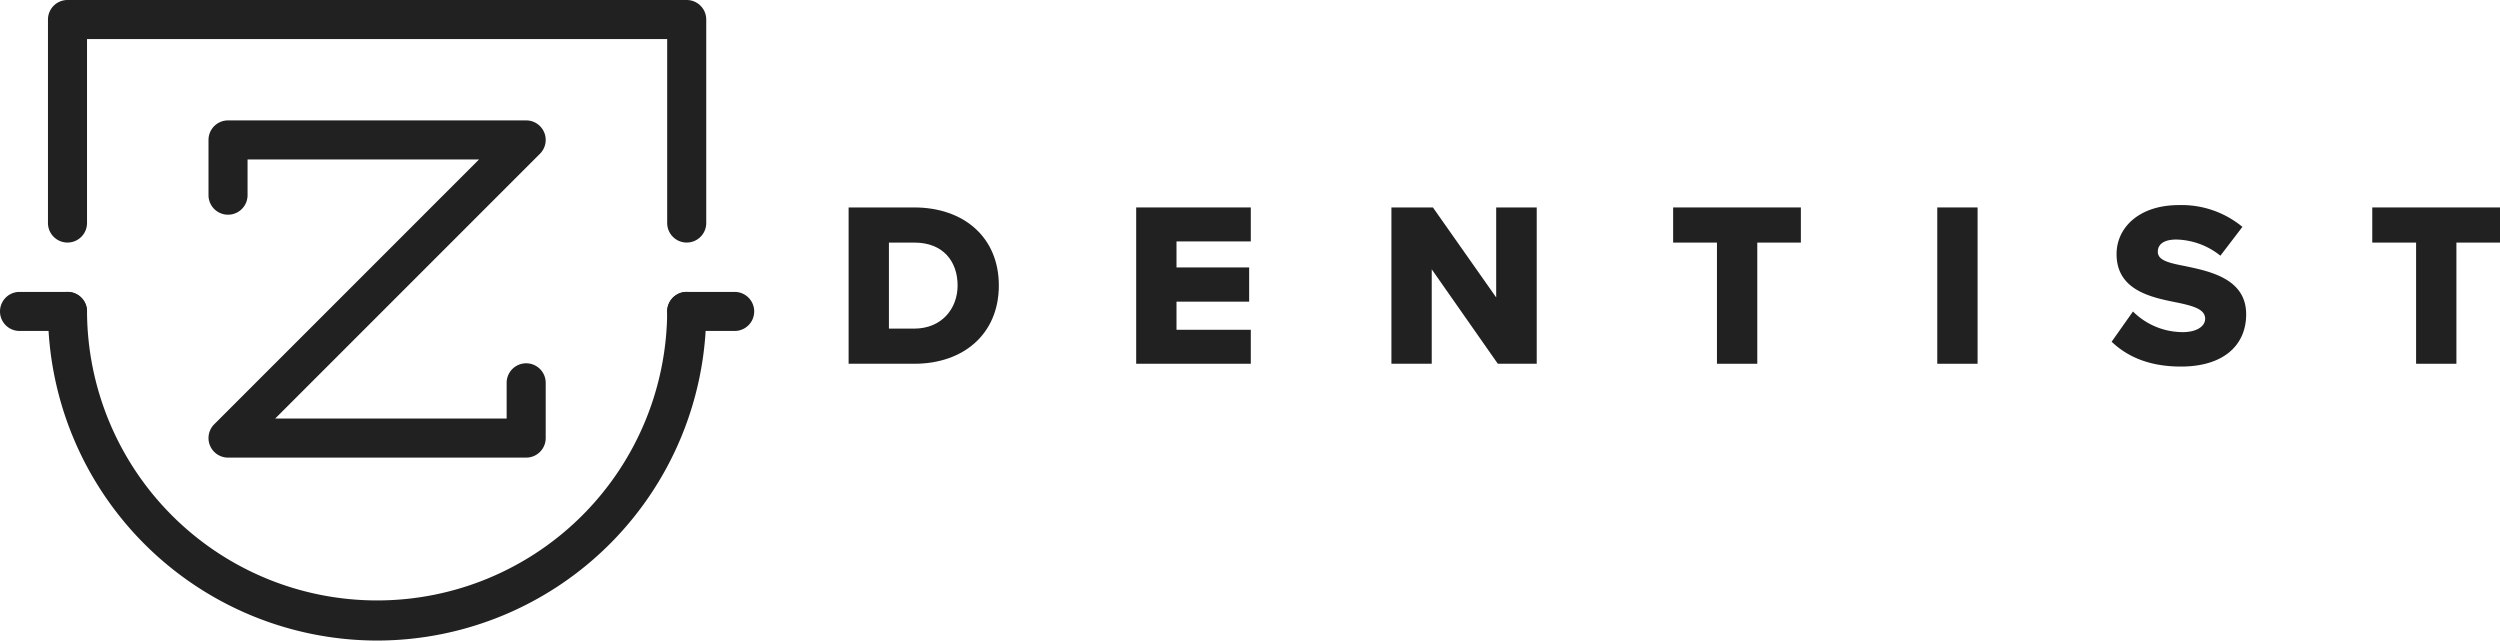 <svg id="Layer_1" data-name="Layer 1" xmlns="http://www.w3.org/2000/svg" viewBox="0 0 623.744 159.816">
  <g>
    <path id="fullLogo" d="M211.726,51.756H228.1c12.28,0,21.108,7.367,21.108,19.471s-8.829,19.53-21.051,19.53H211.726Zm16.374,30.23c6.841,0,10.818-4.97,10.818-10.759,0-6.023-3.626-10.7-10.761-10.7h-6.373V81.985Z" style="fill: #212121"/>
    <path id="fullLogo-2" data-name="fullLogo" d="M283.475,51.756H312.07v8.478H293.533v6.491h18.127v8.537H293.533v7.016H312.07v8.478H283.475Z" style="fill: #212121"/>
    <path id="fullLogo-3" data-name="fullLogo" d="M357.214,67.193V90.757H347.155V51.756h10.351L373.294,74.21V51.756H383.41V90.757h-9.706Z" style="fill: #212121"/>
    <path id="fullLogo-4" data-name="fullLogo" d="M428.378,60.527H417.445V51.756h31.867V60.527H438.437v30.23H428.378Z" style="fill: #212121"/>
    <path id="fullLogo-5" data-name="fullLogo" d="M483.344,51.756h10.058V90.757H483.344Z" style="fill: #212121"/>
    <path id="fullLogo-6" data-name="fullLogo" d="M532.171,77.718a17.628,17.628,0,0,0,12.455,5.145c3.451,0,5.554-1.462,5.554-3.333,0-2.221-2.513-3.099-6.666-3.977-6.432-1.285-15.436-2.924-15.436-12.162,0-6.55,5.554-12.221,15.554-12.221a23.799,23.799,0,0,1,15.847,5.436l-5.497,7.193a18.126,18.126,0,0,0-10.993-4.035c-3.333,0-4.62,1.346-4.62,3.042,0,2.046,2.398,2.747,6.725,3.567,6.432,1.344,15.319,3.215,15.319,12.045,0,7.835-5.789,13.039-16.256,13.039-7.894,0-13.389-2.455-17.307-6.198Z" style="fill: #212121"/>
    <path id="fullLogo-7" data-name="fullLogo" d="M602.809,60.527H591.875V51.756h31.869V60.527H612.867v30.23H602.809Z" style="fill: #212121"/>
    <g id="logoMark">
      <path id="logoMark_PathItem_" data-name="logoMark &lt;PathItem&gt;" d="M131.28,114.172H56.894a4.872,4.872,0,0,1-3.445-8.318L119.516,39.784H61.767v8.912a4.873,4.873,0,1,1-9.746,0V34.911a4.873,4.873,0,0,1,4.873-4.873H131.28a4.873,4.873,0,0,1,3.445,8.318l-66.067,66.069h57.749V95.514a4.873,4.873,0,0,1,9.746,0v13.785A4.873,4.873,0,0,1,131.28,114.172Z" style="fill: #212121"/>
      <path id="logoMark_PathItem_2" data-name="logoMark &lt;PathItem&gt;" d="M94.094,159.816A82.214,82.214,0,0,1,11.967,77.702a4.873,4.873,0,0,1,9.746,0,72.374,72.374,0,0,0,144.747,0,4.873,4.873,0,1,1,9.746,0A82.206,82.206,0,0,1,94.094,159.816Z" style="fill: #212121"/>
      <path id="logoMark_PathItem_3" data-name="logoMark &lt;PathItem&gt;" d="M171.333,60.516a4.873,4.873,0,0,1-4.873-4.873V9.746H21.713V55.643a4.873,4.873,0,0,1-9.746,0V4.873A4.873,4.873,0,0,1,16.84,0h154.493a4.873,4.873,0,0,1,4.873,4.873v50.77A4.873,4.873,0,0,1,171.333,60.516Z" style="fill: #212121"/>
      <path id="logoMark_PathItem_4" data-name="logoMark &lt;PathItem&gt;" d="M16.84,82.575H4.873a4.873,4.873,0,0,1,0-9.746H16.84a4.873,4.873,0,1,1,0,9.746Z" style="fill: #212121"/>
      <path id="logoMark_PathItem_5" data-name="logoMark &lt;PathItem&gt;" d="M183.301,82.575H171.333a4.873,4.873,0,0,1,0-9.746h11.967a4.873,4.873,0,0,1,0,9.746Z" style="fill: #212121"/>
    </g>
  </g>
</svg>
